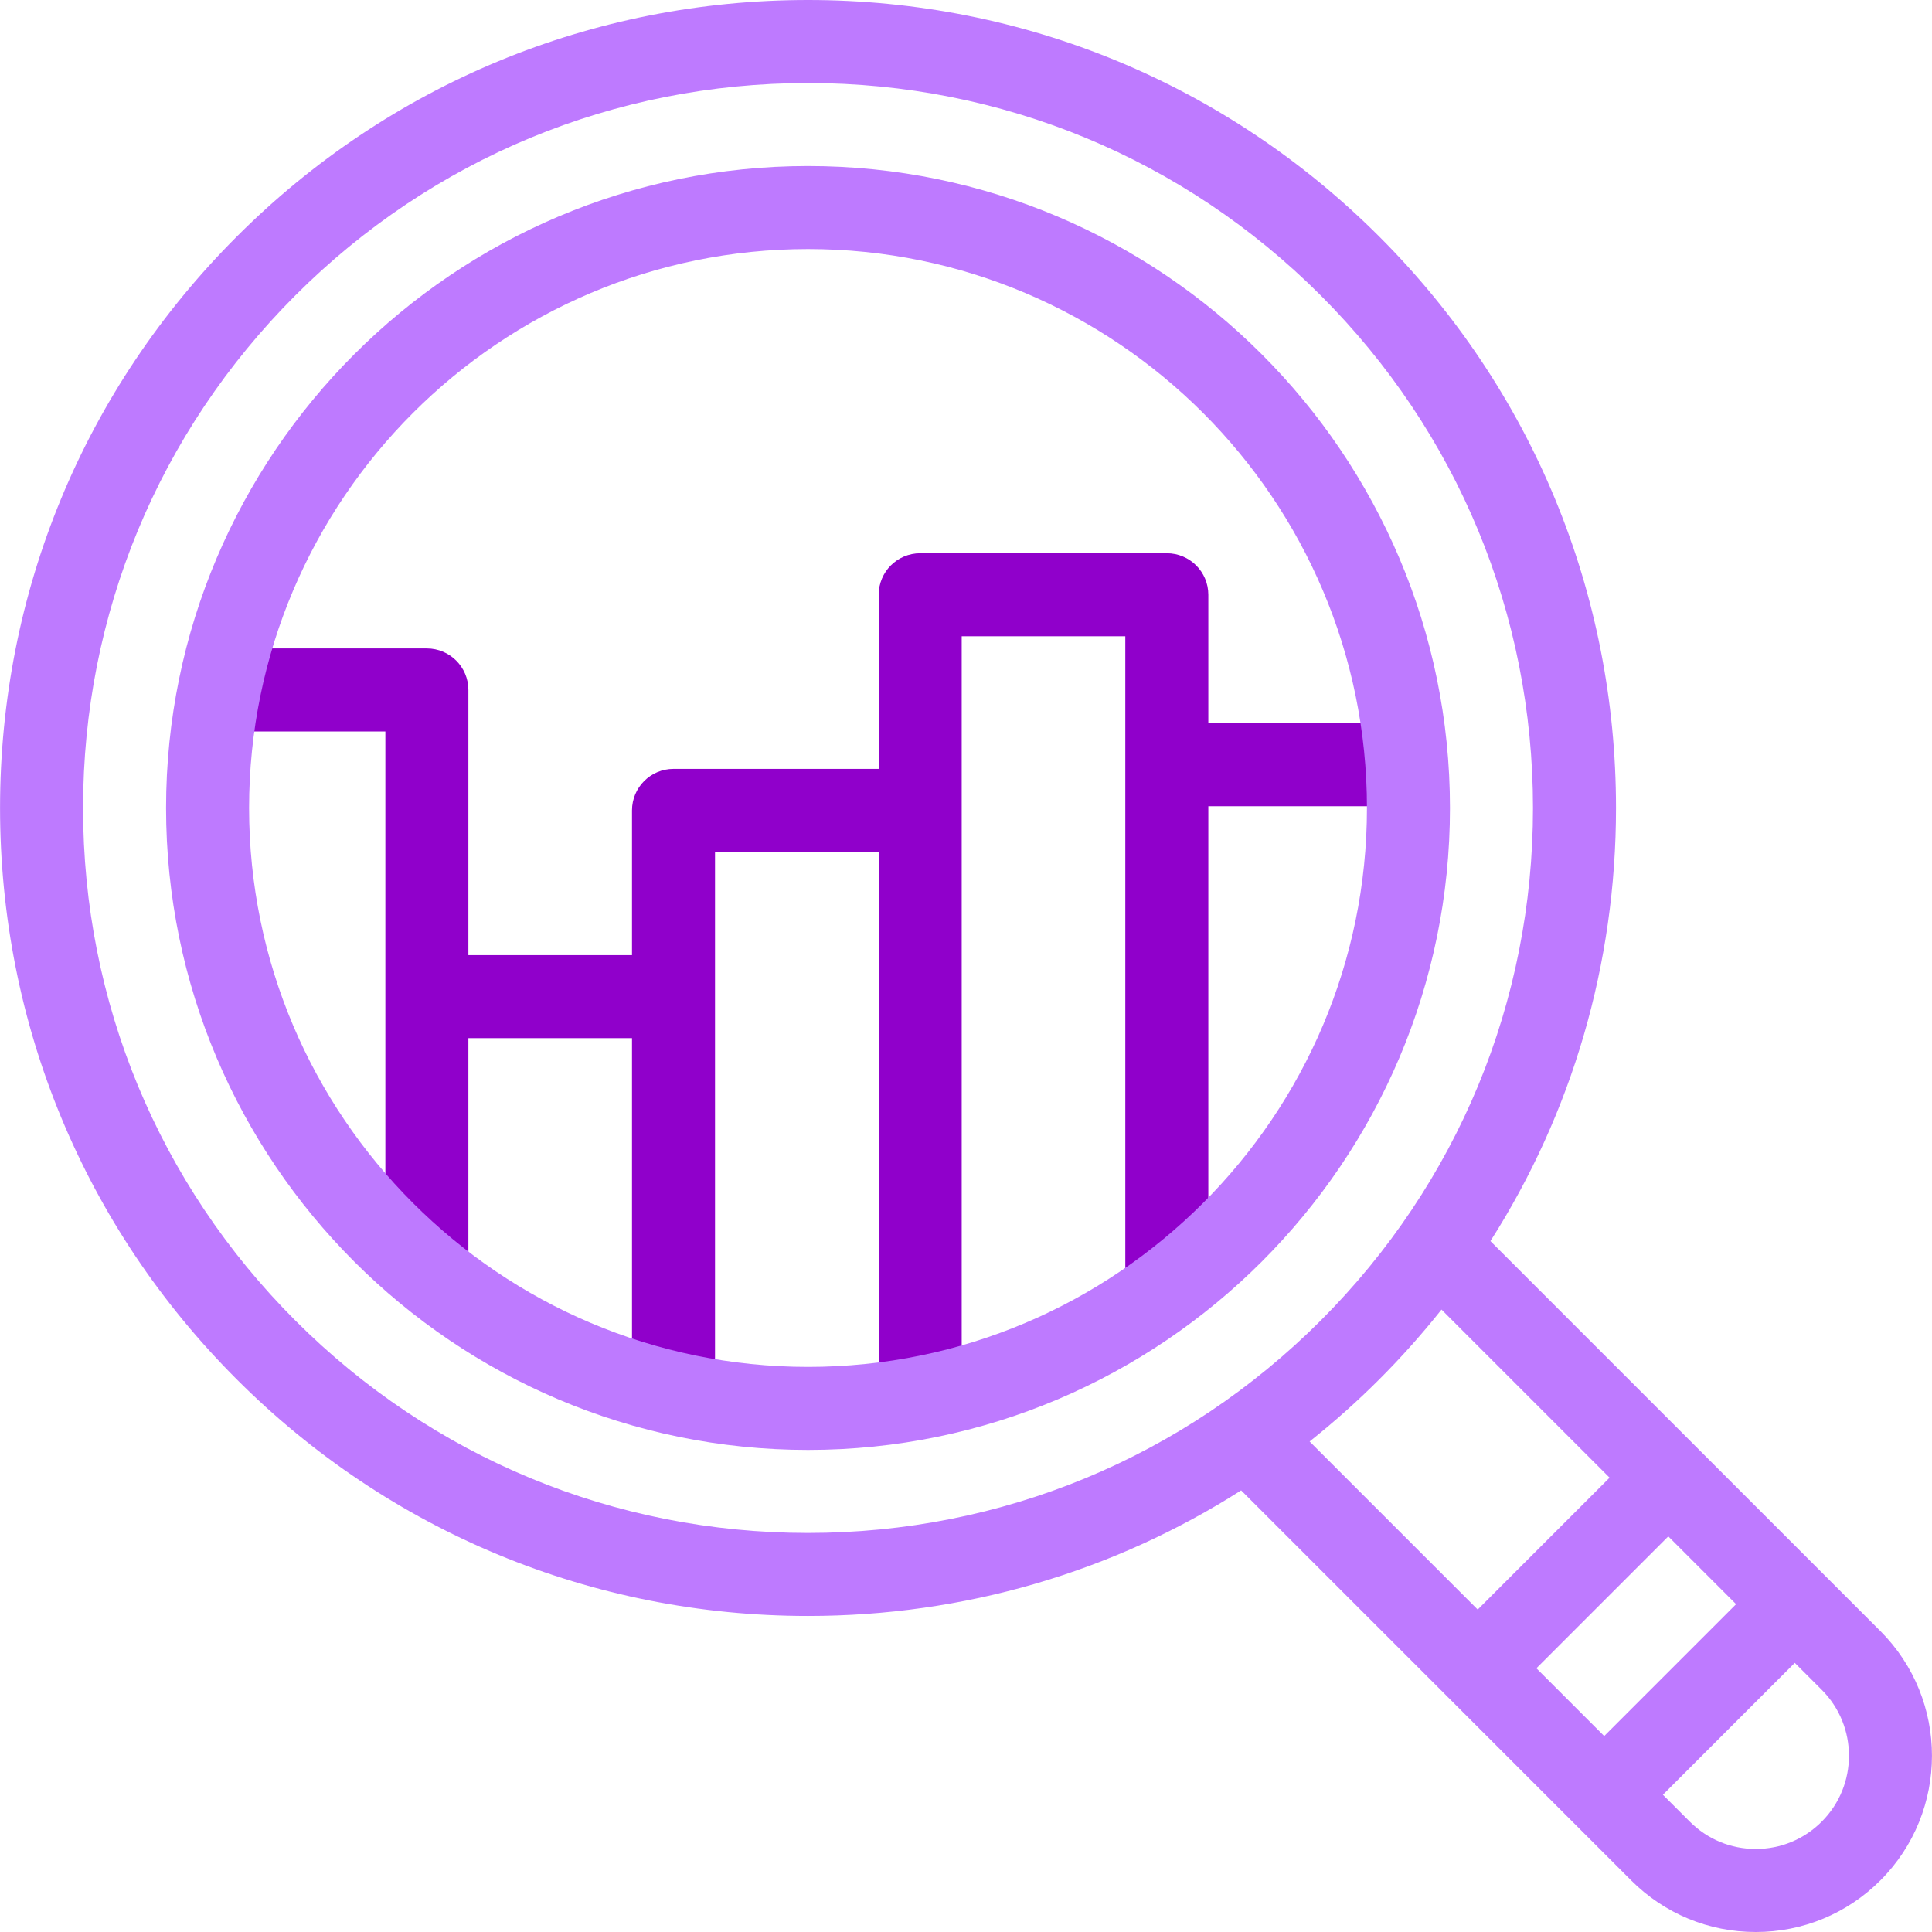 <svg width="512" height="512" viewBox="0 0 512 512" fill="none" xmlns="http://www.w3.org/2000/svg">
<g clip-path="url(#clip0_2380_265)">
<path d="M368.889 191.662H320.219V157.617C320.219 151.542 315.294 146.617 309.219 146.617H243.861C237.786 146.617 232.861 151.542 232.861 157.617V203.763H178.486C172.411 203.763 167.486 208.688 167.486 214.763V253.121H124.127V182.846C124.127 176.771 119.202 171.846 113.127 171.846H61.293C55.218 171.846 50.293 176.771 50.293 182.846C50.293 188.921 55.218 193.846 61.293 193.846H102.127V264.121V335.844C102.127 341.919 107.052 346.844 113.127 346.844C119.202 346.844 124.127 341.919 124.127 335.844V275.121H167.486V367.551C167.486 373.626 172.411 378.551 178.486 378.551C184.561 378.551 189.486 373.626 189.486 367.551V225.763H232.861V368.706C232.861 374.781 237.786 379.706 243.861 379.706C249.936 379.706 254.861 374.781 254.861 368.706V168.617H298.219V338.046C298.219 344.121 303.144 349.046 309.219 349.046C315.294 349.046 320.219 344.121 320.219 338.046V213.662H368.889C374.964 213.662 379.889 208.737 379.889 202.662C379.889 196.587 374.964 191.662 368.889 191.662Z" fill="#9000CB"/>
<path d="M498.33 432.253L394.978 328.901C416.646 294.908 428.258 255.408 428.258 214.122C428.258 156.929 405.985 103.157 365.543 62.715C325.101 22.273 271.329 0 214.134 0C156.939 0 103.169 22.272 62.727 62.715C22.285 103.158 0.012 156.929 0.012 214.122C0.012 271.316 22.284 325.088 62.727 365.53C103.17 405.972 156.94 428.245 214.135 428.245C255.421 428.245 294.921 416.634 328.913 394.966L432.265 498.317C441.088 507.14 452.82 512 465.298 512C477.776 512 489.507 507.141 498.331 498.317C516.544 480.104 516.544 450.467 498.33 432.253ZM407.165 442.105L442.117 407.153L460.083 425.119L425.131 460.071L407.165 442.105ZM78.283 349.974C41.996 313.687 22.012 265.441 22.012 214.122C22.012 162.805 41.996 114.559 78.283 78.271C114.57 41.983 162.817 22 214.134 22C265.451 22 313.698 41.984 349.985 78.271C386.273 114.558 406.257 162.804 406.257 214.122C406.257 265.44 386.273 313.686 349.985 349.974C313.698 386.261 265.452 406.245 214.134 406.245C162.816 406.245 114.57 386.261 78.283 349.974ZM365.542 365.53C371.426 359.645 376.914 353.471 382.016 347.053L426.56 391.597L391.608 426.549L347.064 382.005C353.483 376.902 359.658 371.415 365.542 365.53ZM482.773 482.761C478.105 487.43 471.898 490 465.297 490C458.696 490 452.489 487.43 447.821 482.761L440.688 475.628L475.64 440.676L482.773 447.81C492.409 457.445 492.409 473.125 482.773 482.761Z" fill="#BE7AFF"/>
<path d="M214.133 44C120.327 44 44.01 120.316 44.01 214.122C44.01 307.928 120.326 384.245 214.133 384.245C307.94 384.245 384.256 307.928 384.256 214.122C384.256 120.316 307.94 44 214.133 44ZM214.133 362.245C132.458 362.245 66.01 295.798 66.01 214.122C66.011 132.447 132.458 66 214.133 66C295.808 66 362.256 132.447 362.256 214.122C362.256 295.798 295.809 362.245 214.133 362.245Z" fill="#BE7AFF"/>
</g>
<defs>
<clipPath id="clip0_2380_265">
<rect width="512" height="512" fill="white"/>
</clipPath>
</defs>
</svg>
